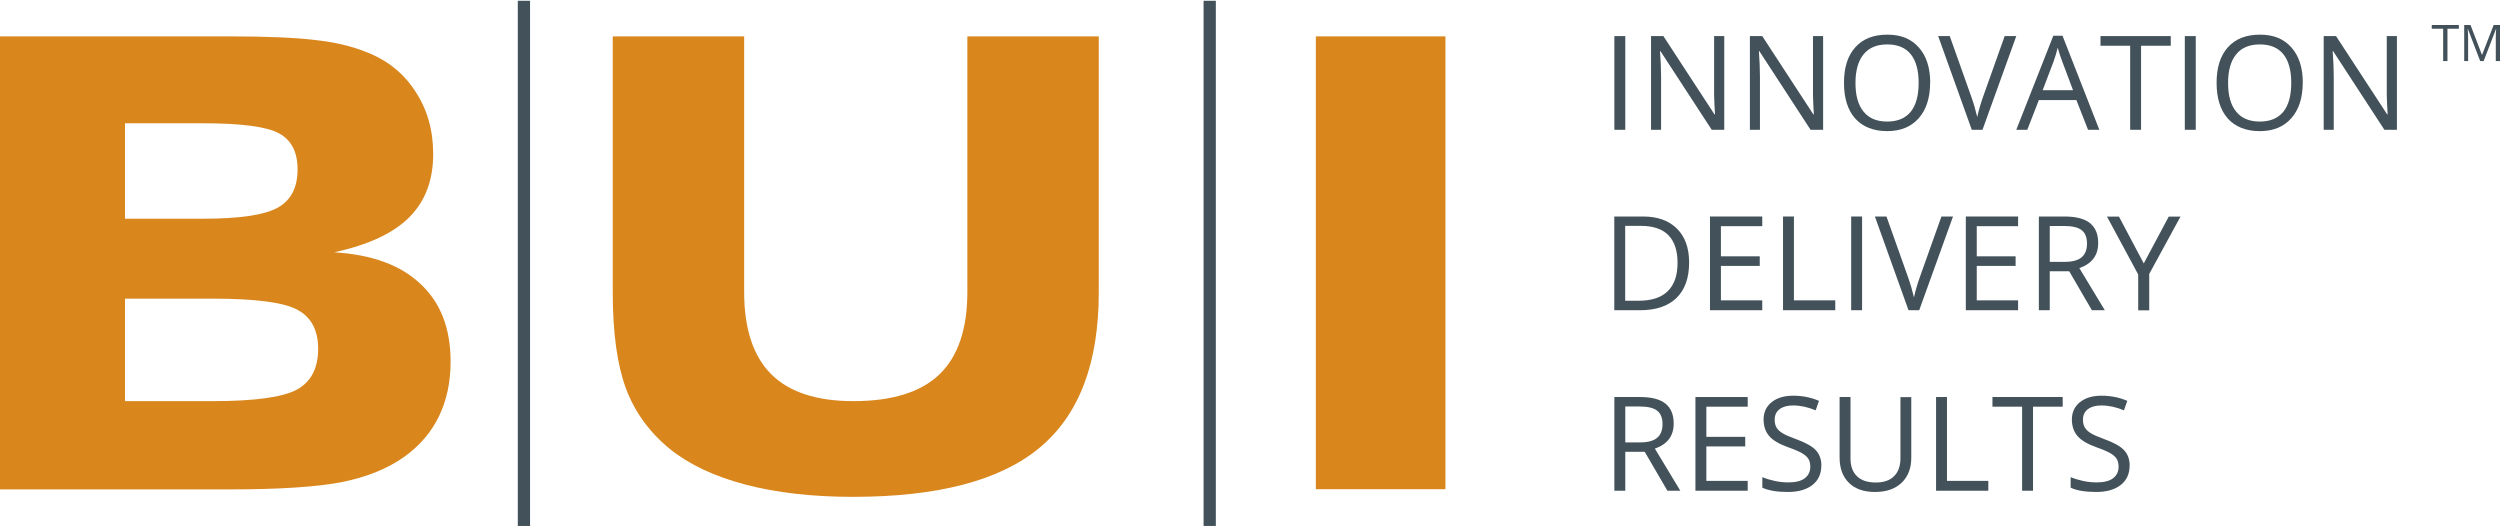 <svg xmlns="http://www.w3.org/2000/svg" width="1993" height="420" viewBox="0 0 1993 420" fill="none"><path fill-rule="evenodd" clip-rule="evenodd" d="M99.65 237.994V319.795H169.394C202.662 319.795 225.023 316.739 236.466 310.717C247.909 304.541 253.56 293.7 253.637 278.215C253.637 263.334 248.216 253.04 237.463 247.16C226.863 241.137 204.195 238.082 169.405 238.082H99.661V238.005L99.65 237.994ZM99.65 98.21V174.36H161.838C190.912 174.36 210.667 171.459 221.354 165.589C231.965 159.709 237.222 149.492 237.222 134.993C237.222 121.261 232.338 111.723 222.57 106.379C212.802 100.959 192.511 98.287 161.838 98.287H99.65V98.21ZM0 389.988V29.003H182.819C212.802 29.003 235.7 29.999 251.337 31.905C266.974 33.657 280.334 36.789 291.241 41.213C308.181 47.542 321.453 58 330.915 72.575C340.529 86.92 345.336 103.631 345.336 122.783C345.336 143.688 339.007 160.475 326.261 173.222C313.514 185.968 293.759 195.123 266.514 201.145C296.574 202.974 319.471 211.373 335.262 226.397C351.283 241.279 359.222 261.877 359.222 288.356C359.222 304.683 356.09 319.181 349.914 331.928C343.738 344.674 334.495 355.428 322.22 364.199C309.167 373.507 292.686 380.22 272.778 384.272C252.859 388.159 222.877 390.152 182.666 390.152H0V389.999V389.988Z" fill="#D9861C"></path><path fill-rule="evenodd" clip-rule="evenodd" d="M488.482 29.003H593.246V232.65C593.246 262.031 600.418 283.921 614.764 298.266C629.109 312.611 651.01 319.784 680.379 319.784C711.205 319.784 734.015 312.688 748.897 298.496C763.779 284.151 771.181 262.173 771.181 232.65V29.003H875.945V233.11C875.945 289.571 860.231 330.855 828.716 356.95C797.353 383.045 747.758 396.087 679.93 396.087C647.659 396.087 619.045 392.802 594.242 386.319C569.439 379.76 549.378 370.299 534.036 357.935C517.709 344.587 506.036 328.489 499.016 309.709C491.997 290.787 488.482 265.228 488.482 233.099V29.003Z" fill="#D9861C"></path><path d="M1152.31 29.003H1049V389.988H1152.31V29.003Z" fill="#D9861C"></path><path d="M969.257 0.619H959.489V419.291H969.257V0.619Z" fill="#43525A"></path><path d="M422.558 0.619H412.791V419.291H422.558V0.619Z" fill="#43525A"></path><path d="M1286.97 103.467V28.773H1295.68V103.478H1286.97V103.467Z" fill="#43525A"></path><path d="M1374.5 103.467H1364.58L1323.76 40.819H1323.37C1323.91 48.145 1324.22 54.934 1324.22 61.033V103.456H1316.2V28.773H1326.05L1366.79 91.191H1367.18C1367.18 90.272 1366.95 87.304 1366.72 82.343C1366.49 77.383 1366.41 73.802 1366.49 71.666V28.773H1374.58V103.478H1374.5V103.467Z" fill="#43525A"></path><path d="M1453.31 103.467H1443.39L1402.58 40.819H1402.2C1402.72 48.145 1403.03 54.934 1403.03 61.033V103.456H1395.02V28.773H1404.87L1445.6 91.191H1445.99C1445.99 90.272 1445.76 87.304 1445.53 82.343C1445.31 77.383 1445.23 73.802 1445.31 71.666V28.773H1453.39V103.478H1453.31V103.467Z" fill="#43525A"></path><path d="M1538.69 66.004C1538.69 77.984 1535.65 87.369 1529.62 94.235C1523.59 101.101 1515.19 104.539 1504.44 104.539C1493.69 104.539 1484.98 101.178 1478.96 94.465C1473 87.752 1470.02 78.214 1470.02 66.004C1470.02 53.795 1473 44.41 1479.04 37.697C1485.06 30.985 1493.52 27.623 1504.59 27.623C1515.67 27.623 1523.67 31.061 1529.69 37.851C1535.73 44.64 1538.77 54.025 1538.77 66.081L1538.69 66.004ZM1479.18 66.004C1479.18 76.156 1481.32 83.788 1485.67 89.044C1489.94 94.312 1496.2 96.907 1504.44 96.907C1512.69 96.907 1518.94 94.312 1523.21 89.121C1527.4 83.93 1529.54 76.221 1529.54 66.081C1529.54 55.941 1527.4 48.374 1523.21 43.194C1519.02 38.004 1512.75 35.409 1504.52 35.409C1496.28 35.409 1489.94 38.004 1485.67 43.271C1481.4 48.538 1479.18 56.094 1479.18 66.081V66.004Z" fill="#43525A"></path><path d="M1597.99 28.773H1607.38L1580.44 103.478H1571.9L1545.11 28.773H1554.34L1571.51 77.076C1573.5 82.65 1575.02 88.059 1576.24 93.25C1577.46 87.753 1579.07 82.267 1581.05 76.769L1598.13 28.773H1597.99Z" fill="#43525A"></path><path d="M1664.59 103.478L1655.29 79.748H1625.38L1616.15 103.478H1607.37L1636.9 28.478H1644.23L1673.6 103.478H1664.59ZM1652.61 71.886L1643.92 48.769C1642.77 45.867 1641.63 42.286 1640.4 38.016C1639.65 41.301 1638.58 44.882 1637.21 48.769L1628.42 71.886H1652.61Z" fill="#43525A"></path><path d="M1706.86 103.466H1698.17V36.471H1674.51V28.762H1730.53V36.471H1706.86V103.466Z" fill="#43525A"></path><path d="M1741.74 103.467V28.773H1750.45V103.478H1741.74V103.467Z" fill="#43525A"></path><path d="M1835.74 66.004C1835.74 77.984 1832.68 87.369 1826.66 94.235C1820.64 101.101 1812.24 104.539 1801.48 104.539C1790.73 104.539 1782.02 101.178 1775.99 94.465C1770.04 87.752 1767.07 78.214 1767.07 66.004C1767.07 53.795 1770.04 44.41 1776.07 37.697C1782.1 30.985 1790.57 27.623 1801.64 27.623C1812.71 27.623 1820.71 31.061 1826.74 37.851C1832.76 44.64 1835.81 54.025 1835.81 66.081L1835.74 66.004ZM1776.22 66.004C1776.22 76.156 1778.36 83.788 1782.71 89.044C1786.99 94.312 1793.24 96.907 1801.48 96.907C1809.73 96.907 1815.98 94.312 1820.25 89.121C1824.45 83.93 1826.58 76.221 1826.58 66.081C1826.58 55.941 1824.45 48.374 1820.25 43.194C1816.05 38.004 1809.8 35.409 1801.56 35.409C1793.33 35.409 1786.99 38.004 1782.71 43.271C1778.43 48.538 1776.22 56.094 1776.22 66.081V66.004Z" fill="#43525A"></path><path d="M1910.75 103.467H1900.83L1860 40.819H1859.62C1860.16 48.145 1860.46 54.934 1860.46 61.033V103.456H1852.45V28.773H1862.29L1903.04 91.191H1903.42C1903.42 90.272 1903.19 87.304 1902.96 82.343C1902.73 77.383 1902.66 73.802 1902.73 71.666V28.773H1910.82V103.478H1910.75V103.467Z" fill="#43525A"></path><path d="M1346.57 209.227C1346.57 221.59 1343.22 230.975 1336.5 237.534C1329.78 244.017 1320.18 247.302 1307.58 247.302H1286.91V172.597H1309.8C1321.39 172.597 1330.39 175.806 1336.88 182.289C1343.37 188.771 1346.57 197.707 1346.57 209.304V209.227ZM1337.34 209.534C1337.34 199.766 1334.89 192.44 1330.01 187.479C1325.13 182.519 1317.88 180.077 1308.2 180.077H1295.6V239.746H1306.2C1316.58 239.746 1324.37 237.228 1329.56 232.114C1334.74 227 1337.34 219.521 1337.34 209.534Z" fill="#43525A"></path><path d="M1404.87 247.302H1363.2V172.597H1404.87V180.307H1371.91V204.343H1402.87V211.976H1371.91V239.44H1404.87V247.302Z" fill="#43525A"></path><path d="M1421.43 247.302V172.597H1430.12V239.44H1463.08V247.302H1421.43Z" fill="#43525A"></path><path d="M1475.75 247.302V172.597H1484.45V247.302H1475.75Z" fill="#43525A"></path><path d="M1547.55 172.597H1556.94L1530 247.302H1521.46L1494.67 172.597H1503.9L1521.07 220.9C1523.06 226.474 1524.58 231.884 1525.81 237.074C1527.02 231.577 1528.63 226.091 1530.61 220.594L1547.71 172.597H1547.55Z" fill="#43525A"></path><path d="M1608.82 247.302H1567.15V172.597H1608.82V180.307H1575.86V204.343H1606.84V211.976H1575.86V239.44H1608.82V247.302Z" fill="#43525A"></path><path d="M1634.07 216.246V247.302H1625.38V172.597H1645.82C1654.98 172.597 1661.78 174.35 1666.13 177.865C1670.47 181.38 1672.69 186.636 1672.69 193.732C1672.69 203.577 1667.65 210.289 1657.65 213.728L1677.95 247.302H1667.65L1649.57 216.246H1634H1634.07ZM1634.07 208.767H1645.98C1652.09 208.767 1656.59 207.552 1659.48 205.099C1662.38 202.657 1663.76 198.999 1663.76 194.115C1663.76 189.231 1662.3 185.64 1659.41 183.428C1656.51 181.216 1651.86 180.142 1645.36 180.142H1634.07V208.756V208.767Z" fill="#43525A"></path><path d="M1709.01 209.982L1728.92 172.674H1738.3L1713.36 218.381V247.378H1704.58V218.841L1679.7 172.685H1689.24L1709.01 209.993V209.982Z" fill="#43525A"></path><path d="M1295.68 360.147V391.203H1286.97V316.509H1307.43C1316.58 316.509 1323.37 318.261 1327.72 321.776C1332.07 325.281 1334.28 330.548 1334.28 337.644C1334.28 347.488 1329.25 354.201 1319.26 357.639L1339.55 391.214H1329.25L1311.16 360.158H1295.6H1295.68V360.147ZM1295.68 352.668H1307.58C1313.68 352.668 1318.18 351.452 1321.09 349.01C1323.99 346.568 1325.36 342.911 1325.36 338.027C1325.36 333.143 1323.91 329.562 1321.01 327.339C1318.11 325.116 1313.45 324.054 1306.97 324.054H1295.68V352.668Z" fill="#43525A"></path><path d="M1393.27 391.203H1351.6V316.509H1393.27V324.218H1360.31V348.255H1391.29V355.887H1360.31V383.351H1393.27V391.214V391.203Z" fill="#43525A"></path><path d="M1451.94 371.284C1451.94 377.844 1449.58 382.957 1444.77 386.703C1440.04 390.36 1433.55 392.2 1425.39 392.2C1416.54 392.2 1409.75 391.05 1404.94 388.761V380.373C1407.99 381.665 1411.35 382.662 1414.93 383.428C1418.52 384.195 1422.1 384.567 1425.69 384.567C1431.49 384.567 1435.85 383.494 1438.74 381.282C1441.64 379.07 1443.16 376.015 1443.16 372.127C1443.16 369.532 1442.63 367.397 1441.64 365.798C1440.58 364.123 1438.89 362.589 1436.45 361.221C1434.01 359.852 1430.35 358.242 1425.31 356.49C1418.37 353.971 1413.41 351.069 1410.43 347.642C1407.45 344.203 1405.93 339.779 1405.93 334.293C1405.93 328.807 1408.06 323.989 1412.41 320.561C1416.77 317.123 1422.49 315.447 1429.58 315.447C1436.68 315.447 1443.85 316.816 1450.1 319.565L1447.44 327.121C1441.25 324.525 1435.31 323.233 1429.43 323.233C1424.85 323.233 1421.27 324.23 1418.67 326.212C1416.08 328.194 1414.78 330.942 1414.78 334.447C1414.78 337.042 1415.24 339.177 1416.23 340.776C1417.14 342.451 1418.83 343.984 1421.04 345.353C1423.25 346.722 1426.76 348.255 1431.41 349.931C1439.27 352.756 1444.62 355.734 1447.6 358.932C1450.56 362.14 1452.02 366.258 1452.02 371.372L1451.94 371.295V371.284Z" fill="#43525A"></path><path d="M1523.67 316.499V364.802C1523.67 373.343 1521.08 379.99 1515.96 384.874C1510.85 389.758 1503.75 392.2 1494.75 392.2C1485.75 392.2 1478.81 389.758 1473.92 384.874C1468.96 379.99 1466.52 373.201 1466.52 364.659V316.51H1475.21V365.262C1475.21 371.514 1476.89 376.245 1480.33 379.607C1483.77 382.969 1488.73 384.644 1495.36 384.644C1502 384.644 1506.5 382.969 1509.94 379.607C1513.37 376.245 1515.04 371.438 1515.04 365.185V316.576H1523.75L1523.67 316.499Z" fill="#43525A"></path><path d="M1543.43 391.203V316.509H1552.12V383.351H1585.09V391.214H1543.43V391.203Z" fill="#43525A"></path><path d="M1620.72 391.204H1612.03V324.208H1588.38V316.499H1644.38V324.208H1620.72V391.204Z" fill="#43525A"></path><path d="M1697.71 371.284C1697.71 377.844 1695.34 382.957 1690.54 386.703C1685.8 390.36 1679.32 392.2 1671.16 392.2C1662.3 392.2 1655.52 391.05 1650.71 388.761V380.373C1653.76 381.665 1657.11 382.662 1660.71 383.428C1664.29 384.195 1667.88 384.567 1671.46 384.567C1677.26 384.567 1681.61 383.494 1684.51 381.282C1687.41 379.07 1688.94 376.015 1688.94 372.127C1688.94 369.532 1688.4 367.397 1687.41 365.798C1686.34 364.123 1684.67 362.589 1682.22 361.221C1679.78 359.852 1676.11 358.242 1671.09 356.49C1664.13 353.971 1659.18 351.069 1656.21 347.642C1653.23 344.203 1651.7 339.779 1651.7 334.293C1651.7 328.807 1653.84 323.989 1658.19 320.561C1662.53 317.123 1668.26 315.447 1675.36 315.447C1682.45 315.447 1689.63 316.816 1695.88 319.565L1693.21 327.121C1687.03 324.525 1681.07 323.233 1675.2 323.233C1670.63 323.233 1667.04 324.23 1664.44 326.212C1661.84 328.194 1660.55 330.942 1660.55 334.447C1660.55 337.042 1661.01 339.177 1662 340.776C1662.92 342.451 1664.59 343.984 1666.81 345.353C1669.02 346.722 1672.53 348.255 1677.19 349.931C1685.05 352.756 1690.38 355.734 1693.36 358.932C1696.34 362.14 1697.78 366.258 1697.78 371.372L1697.71 371.295V371.284Z" fill="#43525A"></path><path d="M1951.04 48.692H1947.68V22.904H1938.6V19.925H1960.19V22.904H1951.11V48.692H1951.04Z" fill="#43525A"></path><path d="M1977.21 48.692L1967.44 23.21H1967.29C1967.44 25.192 1967.59 27.634 1967.59 30.383V48.692H1964.46V19.925H1969.5L1978.58 43.655H1978.73L1987.96 19.925H1993V48.692H1989.64V30.153C1989.64 28.018 1989.71 25.729 1989.94 23.21H1989.79L1979.96 48.692H1977.21Z" fill="#43525A"></path></svg>